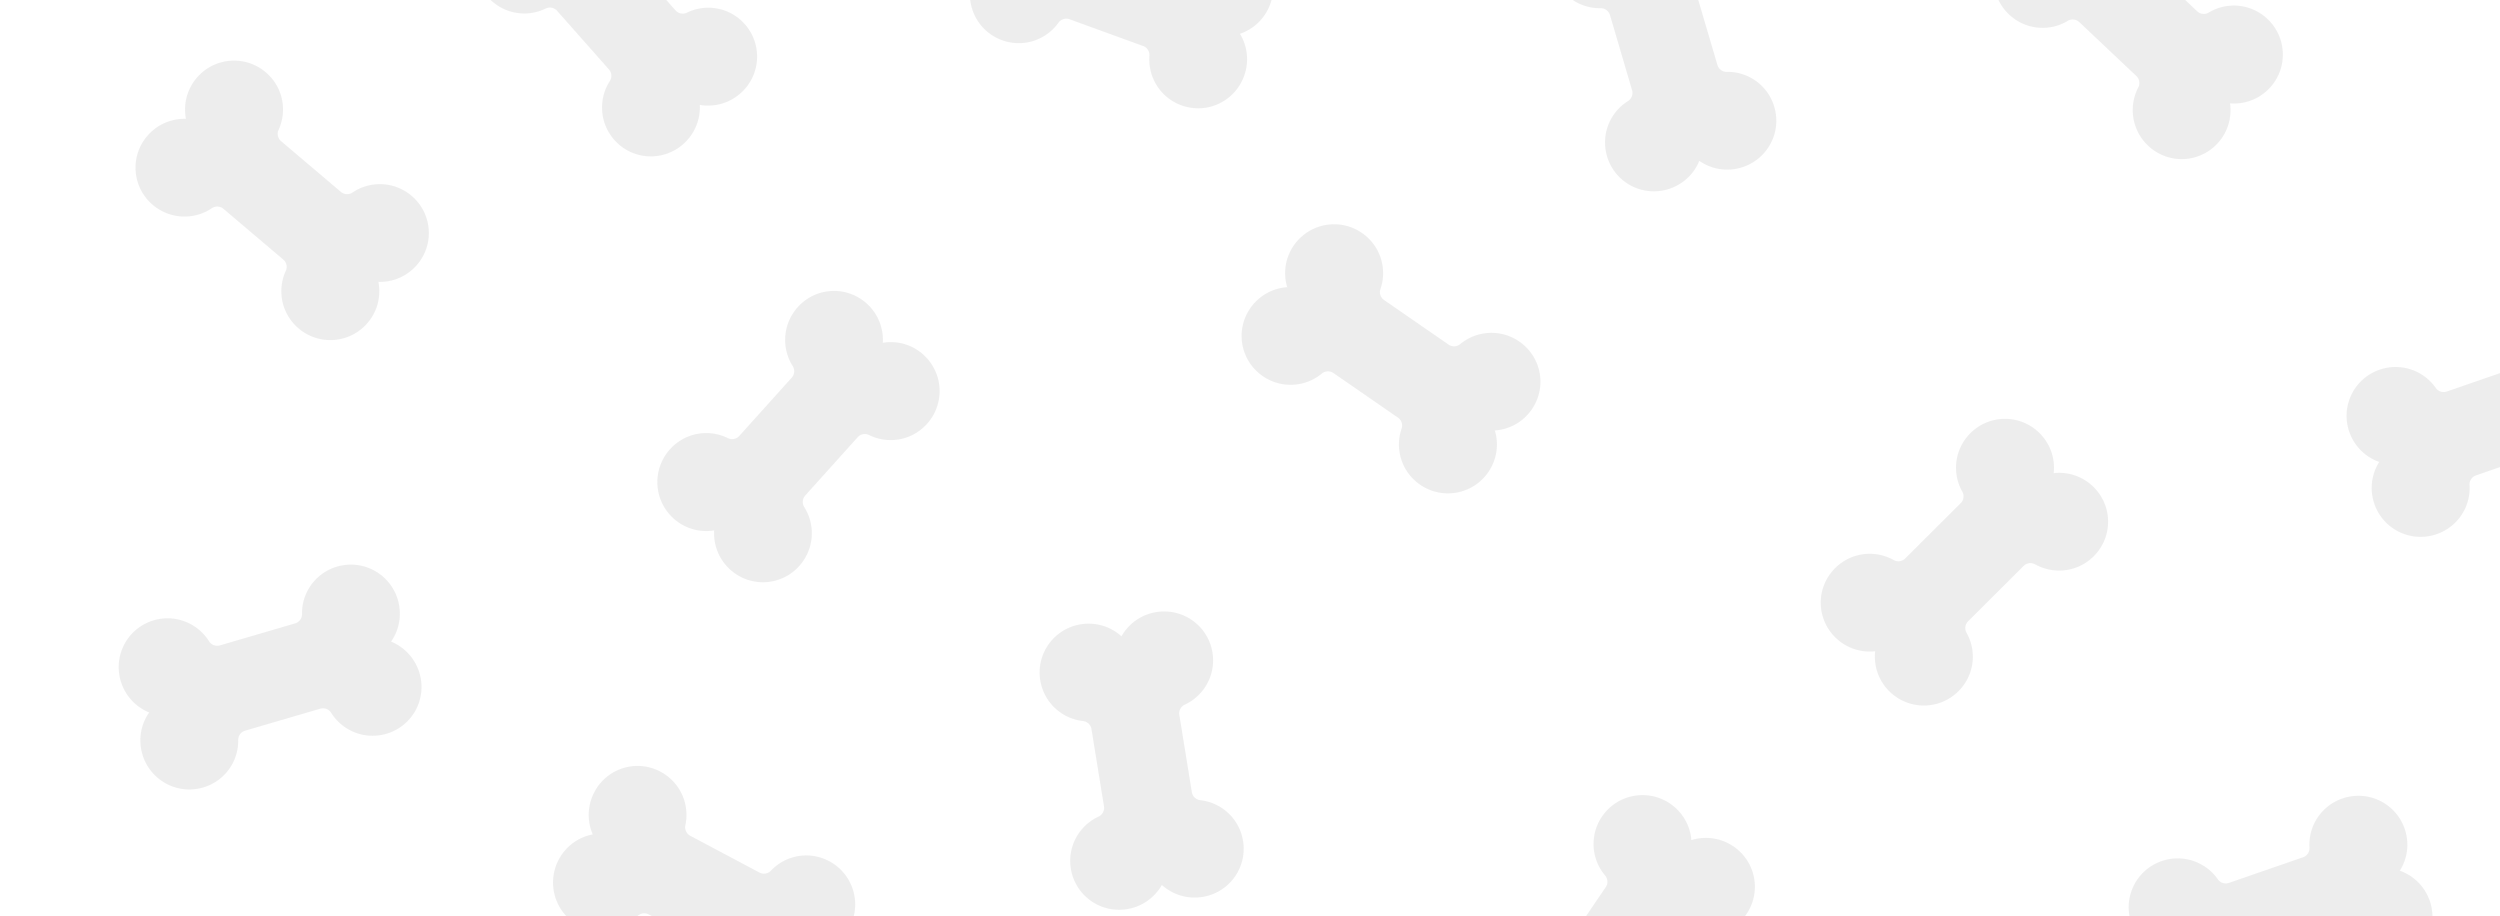 <svg width="491" height="180" viewBox="0 0 491 180" fill="none" xmlns="http://www.w3.org/2000/svg"><g opacity=".7"><g clip-path="url(#clip0_142_2953)"><path d="M377.843 138.568c-5.306 0-9.623-4.306-9.623-9.6 0-.357.019-.709.057-1.058-.35.038-.703.057-1.06.057-5.306 0-9.623-4.307-9.623-9.601 0-5.294 4.317-9.601 9.623-9.601a9.65 9.65 0 014.69 1.217l.01.006a1.89 1.89 0 002.261-.305l10.907-10.871a1.886 1.886 0 00.306-2.264 9.509 9.509 0 01-1.232-4.686c0-5.294 4.317-9.601 9.623-9.601 5.306 0 9.623 4.307 9.623 9.6 0 .357-.019.71-.057 1.059.35-.038.703-.058 1.06-.058 5.307 0 9.623 4.307 9.623 9.601 0 5.294-4.316 9.601-9.623 9.601a9.637 9.637 0 01-4.691-1.218 1.894 1.894 0 00-2.27.3l-10.907 10.872a1.885 1.885 0 00-.306 2.263 9.5 9.5 0 011.232 4.687c0 5.294-4.317 9.6-9.623 9.6z" fill="#E6E6E6"/></g><g clip-path="url(#clip1_142_2953)"><path d="M84.194 44.986c.431 5.276-3.52 9.919-8.809 10.35-.355.028-.71.038-1.061.028.066.345.114.695.143 1.05.432 5.277-3.52 9.92-8.809 10.35-5.288.43-9.942-3.512-10.373-8.788a9.586 9.586 0 01.834-4.763l.005-.01a1.88 1.88 0 00-.488-2.224l-11.748-9.962a1.897 1.897 0 00-2.286-.12 9.557 9.557 0 01-4.581 1.606c-5.289.43-9.943-3.512-10.374-8.788-.432-5.277 3.52-9.92 8.809-10.35.355-.03.71-.039 1.061-.03a9.741 9.741 0 01-.143-1.05c-.432-5.276 3.52-9.918 8.808-10.349 5.29-.43 9.943 3.512 10.374 8.788a9.579 9.579 0 01-.835 4.764c-.36.773-.16 1.688.484 2.233l11.748 9.962a1.897 1.897 0 002.286.12 9.558 9.558 0 014.581-1.606c5.289-.43 9.942 3.512 10.374 8.788z" fill="#E6E6E6"/></g><g clip-path="url(#clip2_142_2953)"><path d="M347.697 28.295c-2.539 4.655-8.393 6.386-13.049 3.859a9.832 9.832 0 01-.903-.556 9.749 9.749 0 01-.457.958c-2.54 4.655-8.394 6.386-13.05 3.859-4.656-2.528-6.378-8.37-3.838-13.026a9.64 9.64 0 013.315-3.533l.01-.006a1.885 1.885 0 00.814-2.129l-4.341-14.758a1.889 1.889 0 00-1.845-1.349 9.535 9.535 0 01-4.711-1.157c-4.656-2.527-6.378-8.37-3.839-13.025 2.54-4.655 8.394-6.386 13.05-3.858.313.17.614.355.903.555a9.77 9.77 0 01.457-.958c2.539-4.654 8.393-6.386 13.049-3.858 4.656 2.527 6.378 8.37 3.839 13.025a9.642 9.642 0 01-3.316 3.534 1.888 1.888 0 00-.824 2.134l4.342 14.759c.239.81.997 1.365 1.844 1.348a9.536 9.536 0 014.712 1.157c4.656 2.527 6.378 8.37 3.838 13.025z" fill="#E6E6E6"/></g><path d="M93.406-7.533c.325-5.293 4.892-9.343 10.18-9.03.356.02.708.06 1.054.12a9.64 9.64 0 01.008-1.061c.324-5.293 4.891-9.344 10.18-9.03 5.288.313 9.326 4.873 9.001 10.166a9.637 9.637 0 01-1.503 4.606l-.006.01a1.885 1.885 0 00.165 2.273l10.193 11.523a1.889 1.889 0 002.243.439 9.532 9.532 0 014.756-.952c5.289.314 9.327 4.874 9.002 10.167-.325 5.293-4.891 9.343-10.18 9.03a9.734 9.734 0 01-1.053-.12c.016.351.014.705-.008 1.061-.325 5.293-4.891 9.344-10.18 9.03-5.288-.313-9.326-4.874-9.002-10.166a9.642 9.642 0 011.504-4.607 1.887 1.887 0 00-.16-2.282L109.408 2.12a1.889 1.889 0 00-2.243-.439 9.534 9.534 0 01-4.757.951C97.12 2.32 93.082-2.24 93.406-7.533z" fill="#E6E6E6"/><g clip-path="url(#clip3_142_2953)"><path d="M302.388 73.248c.952 5.208-2.521 10.218-7.741 11.167a9.807 9.807 0 01-1.054.133c.1.337.183.68.247 1.03.951 5.21-2.522 10.218-7.742 11.168-5.22.949-10.241-2.516-11.193-7.724a9.582 9.582 0 01.36-4.822l.004-.011a1.88 1.88 0 00-.706-2.164l-12.676-8.757a1.897 1.897 0 00-2.287.106 9.553 9.553 0 01-4.4 2.05c-5.22.949-10.241-2.516-11.193-7.724-.951-5.209 2.522-10.218 7.742-11.167a9.788 9.788 0 011.053-.133c-.1-.337-.182-.68-.246-1.031-.952-5.208 2.521-10.218 7.741-11.167 5.221-.95 10.241 2.516 11.193 7.724a9.571 9.571 0 01-.36 4.822 1.885 1.885 0 00.702 2.175l12.677 8.757c.696.48 1.637.437 2.286-.106a9.551 9.551 0 014.401-2.05c5.22-.949 10.241 2.516 11.192 7.724z" fill="#E6E6E6"/></g><g clip-path="url(#clip4_142_2953)"><path d="M471.223 104.482c-4.775-2.308-6.778-8.062-4.464-12.826.156-.321.327-.63.514-.928a9.698 9.698 0 01-.979-.41c-4.776-2.308-6.778-8.062-4.464-12.826 2.313-4.764 8.081-6.762 12.856-4.454a9.624 9.624 0 013.689 3.136l.006.01a1.89 1.89 0 002.168.71l14.567-5.04a1.89 1.89 0 001.265-1.904 9.506 9.506 0 01.939-4.753c2.314-4.764 8.081-6.762 12.856-4.454 4.776 2.309 6.778 8.063 4.464 12.827a9.58 9.58 0 01-.514.927c.332.118.658.255.98.41 4.775 2.308 6.777 8.062 4.464 12.826-2.314 4.765-8.081 6.763-12.857 4.454a9.616 9.616 0 01-3.689-3.136 1.892 1.892 0 00-2.174-.719l-14.567 5.039c-.8.277-1.32 1.06-1.264 1.904a9.495 9.495 0 01-.94 4.753c-2.314 4.765-8.081 6.762-12.856 4.454z" fill="#E6E6E6"/></g><g clip-path="url(#clip5_142_2953)"><path d="M448.35 10.433c.162 5.302-4.013 9.739-9.307 9.891-.356.01-.71.001-1.06-.027.049.349.079.701.09 1.058.162 5.302-4.013 9.738-9.307 9.891-5.294.152-9.733-4.036-9.895-9.338a9.621 9.621 0 011.079-4.731 1.89 1.89 0 00-.374-2.25L408.37 4.343a1.889 1.889 0 00-2.273-.24 9.497 9.497 0 01-4.648 1.365c-5.295.153-9.734-4.036-9.896-9.338-.162-5.301 4.013-9.738 9.307-9.89a9.84 9.84 0 011.06.026 9.748 9.748 0 01-.09-1.057c-.162-5.302 4.013-9.739 9.307-9.892 5.294-.152 9.733 4.037 9.895 9.338a9.617 9.617 0 01-1.074 4.722 1.891 1.891 0 00.369 2.26L431.532 2.22a1.89 1.89 0 002.273.24 9.504 9.504 0 014.649-1.366c5.294-.152 9.733 4.037 9.896 9.338z" fill="#E6E6E6"/></g><g clip-path="url(#clip6_142_2953)"><path d="M428.426 200.991c-4.775-2.309-6.778-8.063-4.464-12.827a9.92 9.92 0 01.514-.927 9.657 9.657 0 01-.979-.41c-4.776-2.308-6.778-8.062-4.464-12.826 2.314-4.765 8.081-6.762 12.856-4.454a9.617 9.617 0 013.689 3.136l.006.01c.479.693 1.37.985 2.168.709l14.567-5.039a1.888 1.888 0 001.265-1.904 9.504 9.504 0 01.939-4.753c2.314-4.764 8.081-6.762 12.856-4.454 4.776 2.309 6.778 8.062 4.464 12.827-.155.32-.327.629-.514.927.332.118.658.254.98.41 4.775 2.308 6.777 8.062 4.464 12.826-2.314 4.764-8.081 6.762-12.856 4.454a9.61 9.61 0 01-3.69-3.137 1.892 1.892 0 00-2.173-.718l-14.568 5.039c-.8.277-1.32 1.06-1.264 1.904a9.496 9.496 0 01-.94 4.753c-2.314 4.764-8.081 6.762-12.856 4.454z" fill="#E6E6E6"/></g><g clip-path="url(#clip7_142_2953)"><path d="M315.798 214.631c-5.21 1.001-10.266-2.413-11.27-7.612-.067-.35-.115-.7-.144-1.05a9.81 9.81 0 01-1.03.257c-5.211 1.001-10.266-2.413-11.27-7.612-1.004-5.198 2.418-10.242 7.629-11.243a9.641 9.641 0 014.847.313c.8.271 1.689-.028 2.162-.725l8.65-12.734a1.889 1.889 0 00-.129-2.281 9.508 9.508 0 01-2.099-4.369c-1.003-5.198 2.419-10.242 7.629-11.244 5.211-1.001 10.266 2.413 11.27 7.612.068.349.116.699.144 1.049.337-.103.68-.189 1.031-.256 5.21-1.001 10.266 2.413 11.27 7.611 1.003 5.199-2.419 10.243-7.629 11.244a9.647 9.647 0 01-4.838-.31 1.891 1.891 0 00-2.172.722l-8.649 12.734c-.475.7-.422 1.638.129 2.28a9.514 9.514 0 012.098 4.37c1.004 5.198-2.418 10.242-7.629 11.244z" fill="#E6E6E6"/></g><g clip-path="url(#clip8_142_2953)"><path d="M32.583 153.877c-4.657-2.542-6.384-8.393-3.851-13.042.17-.313.356-.614.556-.902a9.755 9.755 0 01-.958-.458c-4.657-2.542-6.385-8.393-3.852-13.042 2.534-4.649 8.383-6.363 13.04-3.821a9.656 9.656 0 013.534 3.317l.006.01a1.889 1.889 0 002.13.815l14.774-4.321a1.885 1.885 0 001.352-1.841 9.512 9.512 0 011.16-4.706c2.534-4.649 8.383-6.363 13.04-3.821 4.657 2.543 6.385 8.394 3.852 13.043-.17.313-.356.613-.556.901a10 10 0 01.957.458c4.657 2.543 6.385 8.393 3.852 13.043-2.533 4.649-8.382 6.363-13.04 3.82a9.639 9.639 0 01-3.533-3.317 1.893 1.893 0 00-2.136-.825l-14.775 4.321a1.886 1.886 0 00-1.351 1.842 9.512 9.512 0 01-1.161 4.706c-2.533 4.649-8.383 6.363-13.04 3.82z" fill="#E6E6E6"/></g><g clip-path="url(#clip9_142_2953)"><path d="M242.448 172.303c-3.104 4.294-9.13 5.268-13.434 2.171a9.72 9.72 0 01-.826-.665 9.853 9.853 0 01-.574.892c-3.104 4.294-9.13 5.268-13.434 2.171-4.304-3.097-5.28-9.109-2.176-13.403a9.627 9.627 0 013.733-3.084l.01-.004a1.881 1.881 0 001.075-2.008l-2.458-15.186a1.892 1.892 0 00-1.661-1.571 9.555 9.555 0 01-4.531-1.744c-4.304-3.097-5.28-9.109-2.176-13.403 3.104-4.294 9.13-5.268 13.434-2.172.289.209.565.431.826.666.174-.306.365-.603.574-.892 3.104-4.294 9.13-5.268 13.434-2.171 4.304 3.096 5.28 9.109 2.176 13.403a9.624 9.624 0 01-3.733 3.084 1.883 1.883 0 00-1.085 2.012l2.458 15.185a1.893 1.893 0 001.661 1.572 9.55 9.55 0 014.531 1.744c4.304 3.097 5.28 9.109 2.176 13.403z" fill="#E6E6E6"/></g><g clip-path="url(#clip10_142_2953)"><path d="M249.163-6.547c2.237 4.804.151 10.542-4.649 12.79a9.738 9.738 0 01-.984.398c.182.3.349.612.499.936 2.237 4.803.151 10.541-4.649 12.79-4.801 2.248-10.526.17-12.763-4.635a9.623 9.623 0 01-.873-4.763l.001-.012a1.882 1.882 0 00-1.229-1.917l-14.457-5.257a1.89 1.89 0 00-2.181.685 9.55 9.55 0 01-3.73 3.105c-4.801 2.249-10.526.17-12.763-4.634s-.151-10.541 4.649-12.79c.323-.151.651-.284.984-.397a9.639 9.639 0 01-.499-.936c-2.237-4.804-.151-10.542 4.649-12.79 4.801-2.249 10.526-.17 12.763 4.634a9.63 9.63 0 01.873 4.764 1.886 1.886 0 001.228 1.928l14.457 5.258a1.89 1.89 0 002.181-.685 9.555 9.555 0 013.73-3.106c4.801-2.249 10.526-.17 12.763 4.634z" fill="#E6E6E6"/></g><g clip-path="url(#clip11_142_2953)"><path d="M167.534 174.801c1.559 5.071-1.288 10.466-6.348 12.027-.34.104-.683.19-1.028.257.139.323.262.655.367.996 1.559 5.072-1.289 10.467-6.348 12.027-5.06 1.56-10.444-1.297-12.003-6.368a9.64 9.64 0 01-.215-4.842l.002-.011a1.887 1.887 0 00-.955-2.071l-13.595-7.221a1.886 1.886 0 00-2.253.375 9.51 9.51 0 01-4.116 2.558c-5.06 1.56-10.444-1.296-12.003-6.368-1.559-5.071 1.288-10.467 6.347-12.027.341-.105.684-.19 1.028-.257a9.852 9.852 0 01-.366-.996c-1.559-5.072 1.289-10.467 6.348-12.027 5.059-1.56 10.444 1.296 12.003 6.368a9.63 9.63 0 01.214 4.842 1.894 1.894 0 00.953 2.082l13.595 7.221a1.886 1.886 0 002.253-.375 9.518 9.518 0 014.117-2.558c5.06-1.561 10.444 1.296 12.003 6.368z" fill="#E6E6E6"/></g><g clip-path="url(#clip12_142_2953)"><path d="M163.305 57.149c5.287-.278 9.812 3.806 10.086 9.105.018.357.018.71-.002 1.062a9.731 9.731 0 011.053-.113c5.287-.278 9.812 3.807 10.086 9.106.274 5.299-3.804 9.836-9.091 10.114a9.58 9.58 0 01-4.736-.973l-.011-.005a1.88 1.88 0 00-2.236.423L158.149 97.32a1.897 1.897 0 00-.188 2.281 9.553 9.553 0 011.47 4.626c.275 5.299-3.803 9.836-9.091 10.114-5.287.278-9.811-3.807-10.085-9.105a9.644 9.644 0 01.002-1.062 9.674 9.674 0 01-1.054.112c-5.287.278-9.811-3.806-10.085-9.105-.275-5.299 3.804-9.836 9.091-10.114a9.576 9.576 0 014.737.974 1.882 1.882 0 002.246-.419l10.305-11.453c.566-.63.643-1.568.187-2.281a9.561 9.561 0 01-1.47-4.626c-.274-5.3 3.804-9.836 9.091-10.114z" fill="#E6E6E6"/></g></g><defs><clipPath id="clip0_142_2953"><path fill="#fff" transform="translate(357.594 82.26)" d="M0 0h56.438v56.308H0z"/></clipPath><clipPath id="clip1_142_2953"><path fill="#fff" transform="rotate(-94.675 46.911 21.216) skewX(-.021)" d="M0 0h56.309v56.437H0z"/></clipPath><clipPath id="clip2_142_2953"><path fill="#fff" transform="rotate(-61.386 160.397 -233.41) skewX(.121)" d="M0 0h56.398v56.347H0z"/></clipPath><clipPath id="clip3_142_2953"><path fill="#fff" transform="rotate(-100.353 168.284 -52.83) skewX(-.047)" d="M0 0h56.312v56.434H0z"/></clipPath><clipPath id="clip4_142_2953"><path fill="#fff" transform="rotate(25.8 140.563 1065.181) skewX(-.104)" d="M0 0h56.413v56.333H0z"/></clipPath><clipPath id="clip5_142_2953"><path fill="#fff" transform="rotate(-91.754 211.986 -174.267) skewX(-.104)" d="M0 0h56.413v56.333H0z"/></clipPath><clipPath id="clip6_142_2953"><path fill="#fff" transform="rotate(25.8 -91.527 1020.004) skewX(-.104)" d="M0 0h56.413v56.333H0z"/></clipPath><clipPath id="clip7_142_2953"><path fill="#fff" transform="rotate(-10.88 999.291 -1416.058) skewX(.049)" d="M0 0h56.433v56.312H0z"/></clipPath><clipPath id="clip8_142_2953"><path fill="#fff" transform="rotate(28.633 -164.714 129.169) skewX(.049)" d="M0 0h56.433v56.312H0z"/></clipPath><clipPath id="clip9_142_2953"><path fill="#fff" transform="rotate(-54.139 244.798 -102.953) skewX(.125)" d="M0 0h56.352v56.393H0z"/></clipPath><clipPath id="clip10_142_2953"><path fill="#fff" transform="rotate(-114.968 114.7 -48.012) skewX(.131)" d="M0 0h56.363v56.382H0z"/></clipPath><clipPath id="clip11_142_2953"><path fill="#fff" transform="rotate(-107.089 137.682 61.17) skewX(.049)" d="M0 0h56.433v56.312H0z"/></clipPath><clipPath id="clip12_142_2953"><path fill="#fff" transform="rotate(176.991 91.722 58.671) skewX(-.047)" d="M0 0h56.312v56.434H0z"/></clipPath></defs></svg>